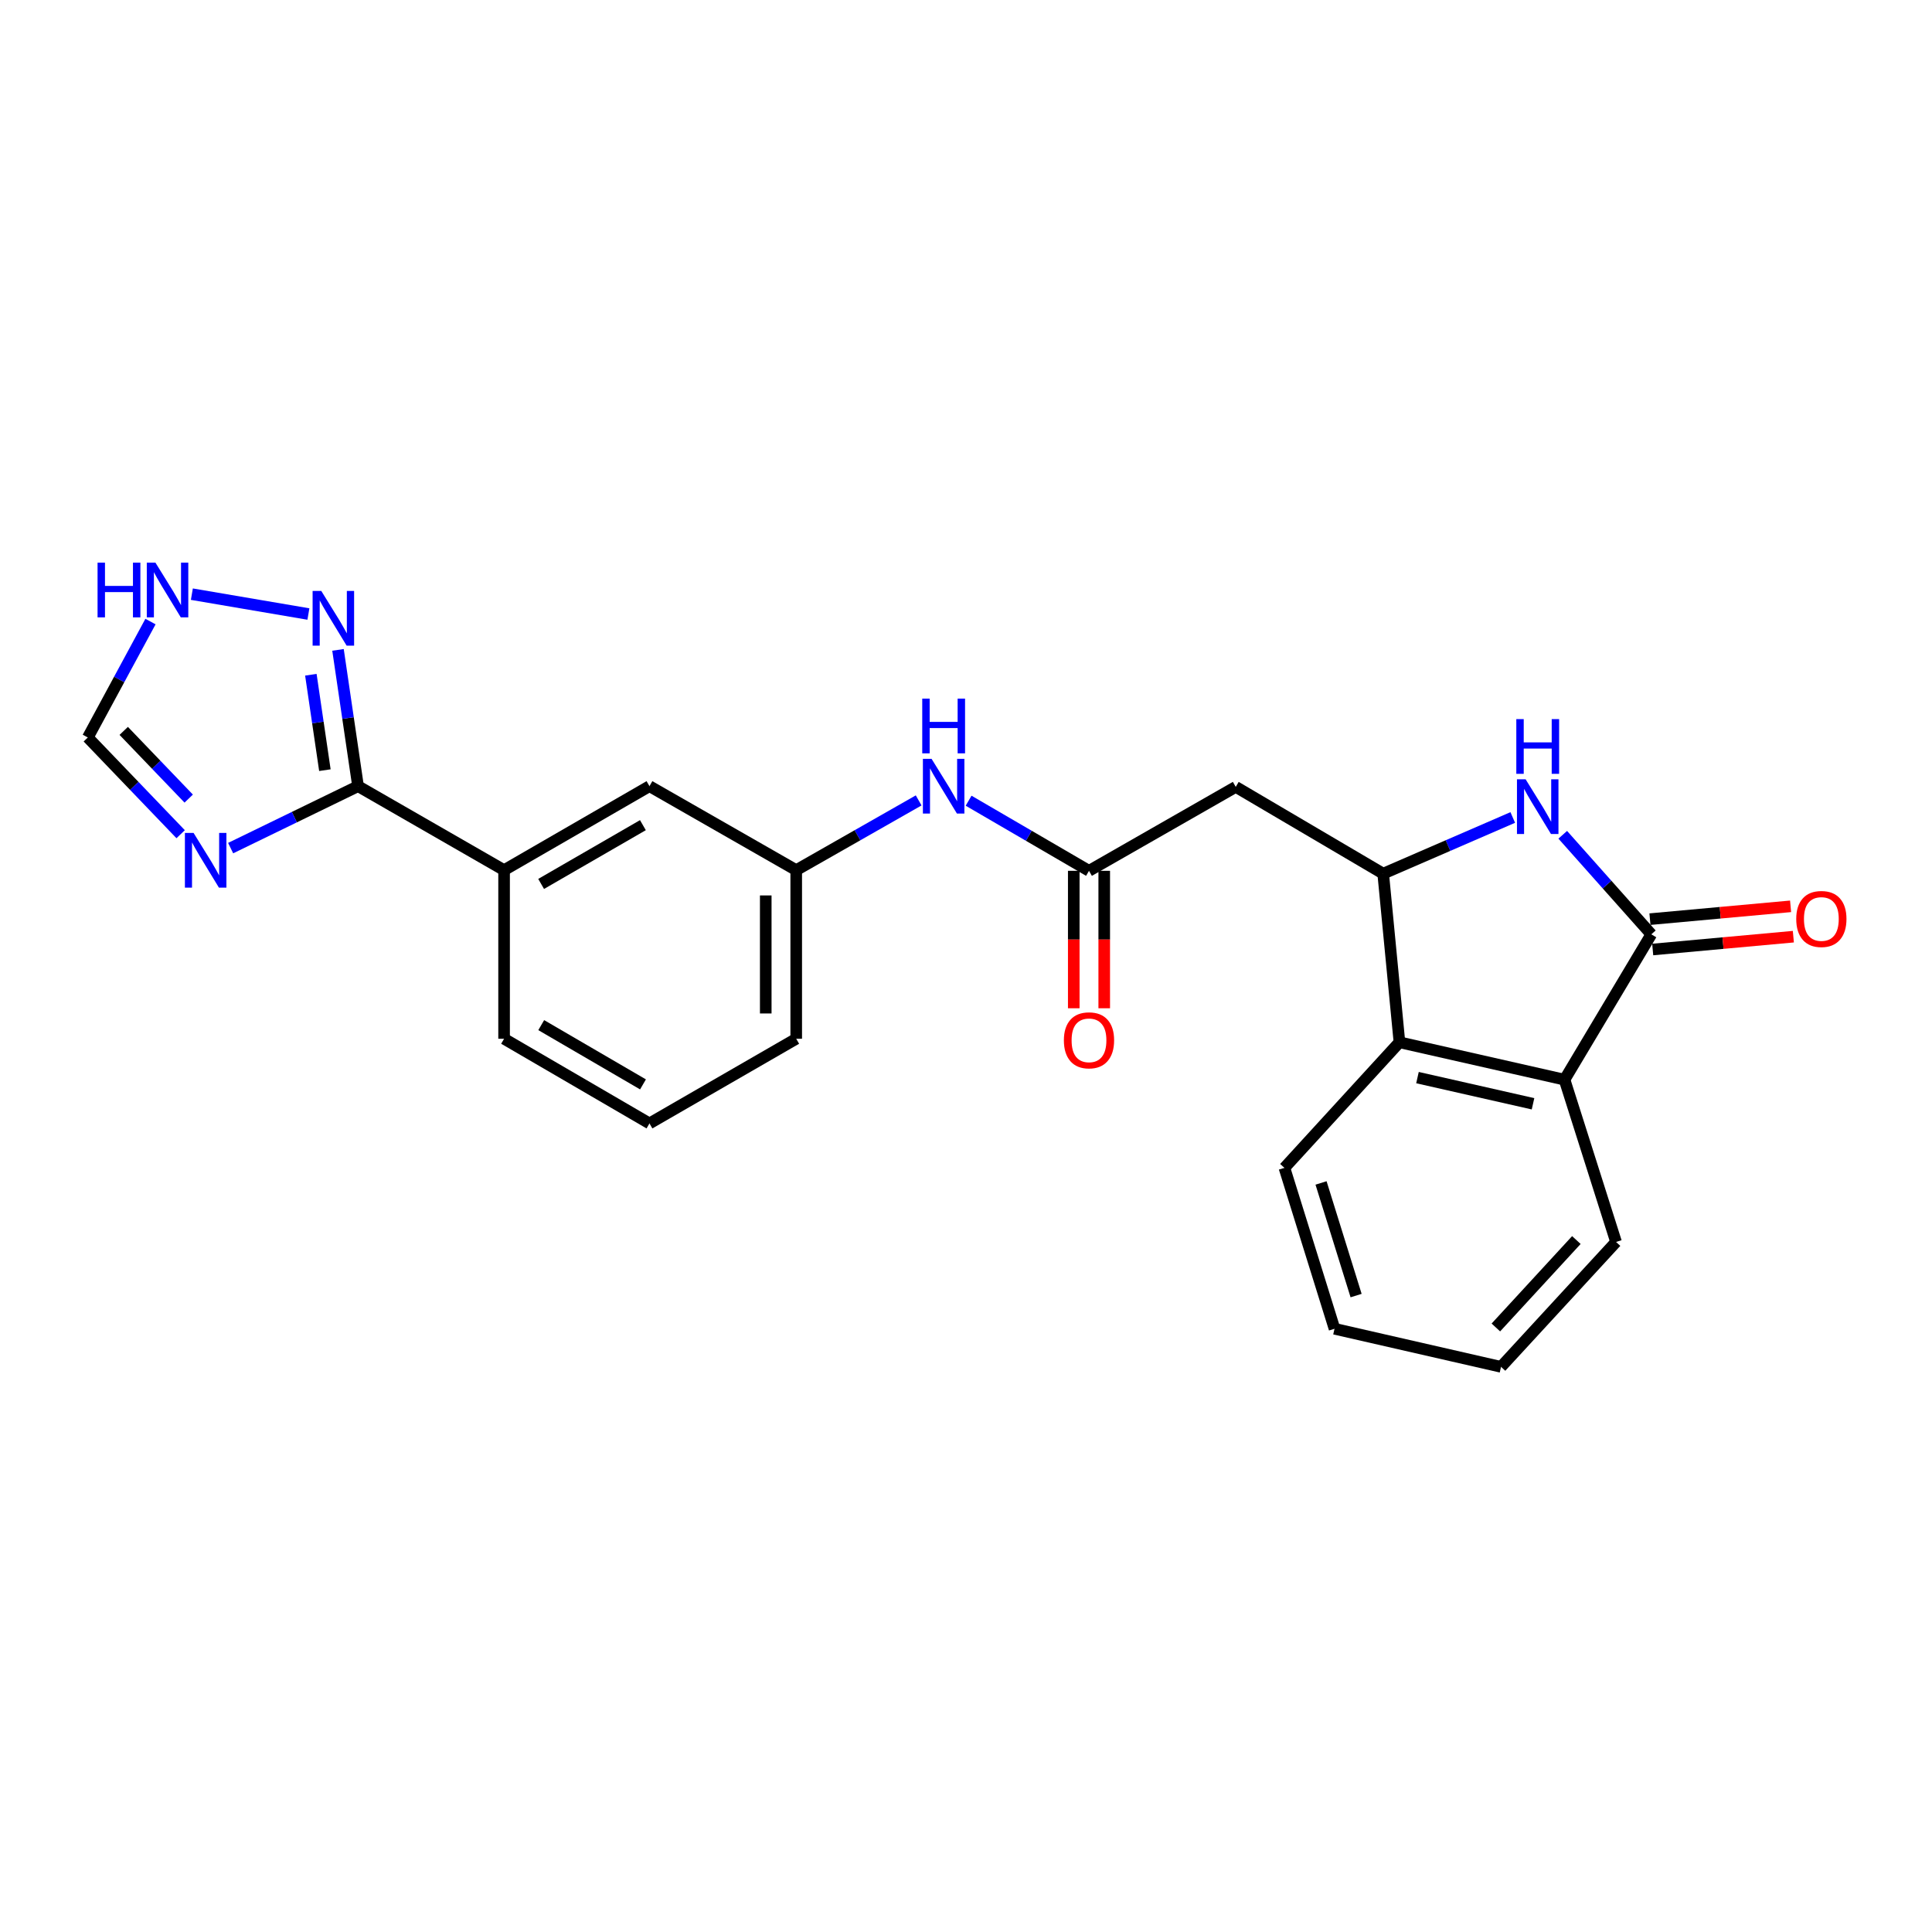 <?xml version='1.0' encoding='iso-8859-1'?>
<svg version='1.1' baseProfile='full'
              xmlns='http://www.w3.org/2000/svg'
                      xmlns:rdkit='http://www.rdkit.org/xml'
                      xmlns:xlink='http://www.w3.org/1999/xlink'
                  xml:space='preserve'
width='1000px' height='1000px' viewBox='0 0 1000 1000'>
<!-- END OF HEADER -->
<rect style='opacity:1.0;fill:#FFFFFF;stroke:none' width='1000' height='1000' x='0' y='0'> </rect>
<path class='bond-0' d='M 854.721,483.607 L 831.796,457.844' style='fill:none;fill-rule:evenodd;stroke:#000000;stroke-width:6px;stroke-linecap:butt;stroke-linejoin:miter;stroke-opacity:1' />
<path class='bond-0' d='M 831.796,457.844 L 808.872,432.08' style='fill:none;fill-rule:evenodd;stroke:#0000FF;stroke-width:6px;stroke-linecap:butt;stroke-linejoin:miter;stroke-opacity:1' />
<path class='bond-4' d='M 854.721,483.607 L 809.793,558.839' style='fill:none;fill-rule:evenodd;stroke:#000000;stroke-width:6px;stroke-linecap:butt;stroke-linejoin:miter;stroke-opacity:1' />
<path class='bond-13' d='M 855.437,491.462 L 891.837,488.142' style='fill:none;fill-rule:evenodd;stroke:#000000;stroke-width:6px;stroke-linecap:butt;stroke-linejoin:miter;stroke-opacity:1' />
<path class='bond-13' d='M 891.837,488.142 L 928.236,484.822' style='fill:none;fill-rule:evenodd;stroke:#FF0000;stroke-width:6px;stroke-linecap:butt;stroke-linejoin:miter;stroke-opacity:1' />
<path class='bond-13' d='M 854.005,475.753 L 890.404,472.433' style='fill:none;fill-rule:evenodd;stroke:#000000;stroke-width:6px;stroke-linecap:butt;stroke-linejoin:miter;stroke-opacity:1' />
<path class='bond-13' d='M 890.404,472.433 L 926.804,469.113' style='fill:none;fill-rule:evenodd;stroke:#FF0000;stroke-width:6px;stroke-linecap:butt;stroke-linejoin:miter;stroke-opacity:1' />
<path class='bond-1' d='M 783.001,423.127 L 749.47,437.668' style='fill:none;fill-rule:evenodd;stroke:#0000FF;stroke-width:6px;stroke-linecap:butt;stroke-linejoin:miter;stroke-opacity:1' />
<path class='bond-1' d='M 749.47,437.668 L 715.939,452.209' style='fill:none;fill-rule:evenodd;stroke:#000000;stroke-width:6px;stroke-linecap:butt;stroke-linejoin:miter;stroke-opacity:1' />
<path class='bond-5' d='M 715.939,452.209 L 639.621,407.289' style='fill:none;fill-rule:evenodd;stroke:#000000;stroke-width:6px;stroke-linecap:butt;stroke-linejoin:miter;stroke-opacity:1' />
<path class='bond-24' d='M 715.939,452.209 L 724.352,539.481' style='fill:none;fill-rule:evenodd;stroke:#000000;stroke-width:6px;stroke-linecap:butt;stroke-linejoin:miter;stroke-opacity:1' />
<path class='bond-2' d='M 185.323,406.921 L 260.914,450.386' style='fill:none;fill-rule:evenodd;stroke:#000000;stroke-width:6px;stroke-linecap:butt;stroke-linejoin:miter;stroke-opacity:1' />
<path class='bond-3' d='M 185.323,406.921 L 152.351,422.951' style='fill:none;fill-rule:evenodd;stroke:#000000;stroke-width:6px;stroke-linecap:butt;stroke-linejoin:miter;stroke-opacity:1' />
<path class='bond-3' d='M 152.351,422.951 L 119.379,438.981' style='fill:none;fill-rule:evenodd;stroke:#0000FF;stroke-width:6px;stroke-linecap:butt;stroke-linejoin:miter;stroke-opacity:1' />
<path class='bond-7' d='M 185.323,406.921 L 180.137,371.647' style='fill:none;fill-rule:evenodd;stroke:#000000;stroke-width:6px;stroke-linecap:butt;stroke-linejoin:miter;stroke-opacity:1' />
<path class='bond-7' d='M 180.137,371.647 L 174.951,336.373' style='fill:none;fill-rule:evenodd;stroke:#0000FF;stroke-width:6px;stroke-linecap:butt;stroke-linejoin:miter;stroke-opacity:1' />
<path class='bond-7' d='M 168.161,398.633 L 164.531,373.942' style='fill:none;fill-rule:evenodd;stroke:#000000;stroke-width:6px;stroke-linecap:butt;stroke-linejoin:miter;stroke-opacity:1' />
<path class='bond-7' d='M 164.531,373.942 L 160.901,349.25' style='fill:none;fill-rule:evenodd;stroke:#0000FF;stroke-width:6px;stroke-linecap:butt;stroke-linejoin:miter;stroke-opacity:1' />
<path class='bond-10' d='M 93.504,431.784 L 69.479,406.751' style='fill:none;fill-rule:evenodd;stroke:#0000FF;stroke-width:6px;stroke-linecap:butt;stroke-linejoin:miter;stroke-opacity:1' />
<path class='bond-10' d='M 69.479,406.751 L 45.455,381.718' style='fill:none;fill-rule:evenodd;stroke:#000000;stroke-width:6px;stroke-linecap:butt;stroke-linejoin:miter;stroke-opacity:1' />
<path class='bond-10' d='M 97.677,413.352 L 80.86,395.829' style='fill:none;fill-rule:evenodd;stroke:#0000FF;stroke-width:6px;stroke-linecap:butt;stroke-linejoin:miter;stroke-opacity:1' />
<path class='bond-10' d='M 80.86,395.829 L 64.042,378.306' style='fill:none;fill-rule:evenodd;stroke:#000000;stroke-width:6px;stroke-linecap:butt;stroke-linejoin:miter;stroke-opacity:1' />
<path class='bond-6' d='M 809.793,558.839 L 724.352,539.481' style='fill:none;fill-rule:evenodd;stroke:#000000;stroke-width:6px;stroke-linecap:butt;stroke-linejoin:miter;stroke-opacity:1' />
<path class='bond-6' d='M 793.491,571.319 L 733.683,557.768' style='fill:none;fill-rule:evenodd;stroke:#000000;stroke-width:6px;stroke-linecap:butt;stroke-linejoin:miter;stroke-opacity:1' />
<path class='bond-17' d='M 809.793,558.839 L 836.459,642.833' style='fill:none;fill-rule:evenodd;stroke:#000000;stroke-width:6px;stroke-linecap:butt;stroke-linejoin:miter;stroke-opacity:1' />
<path class='bond-8' d='M 639.621,407.289 L 563.662,450.737' style='fill:none;fill-rule:evenodd;stroke:#000000;stroke-width:6px;stroke-linecap:butt;stroke-linejoin:miter;stroke-opacity:1' />
<path class='bond-18' d='M 724.352,539.481 L 664.815,604.486' style='fill:none;fill-rule:evenodd;stroke:#000000;stroke-width:6px;stroke-linecap:butt;stroke-linejoin:miter;stroke-opacity:1' />
<path class='bond-9' d='M 159.63,317.816 L 99.309,307.537' style='fill:none;fill-rule:evenodd;stroke:#0000FF;stroke-width:6px;stroke-linecap:butt;stroke-linejoin:miter;stroke-opacity:1' />
<path class='bond-12' d='M 563.662,450.737 L 532.505,432.59' style='fill:none;fill-rule:evenodd;stroke:#000000;stroke-width:6px;stroke-linecap:butt;stroke-linejoin:miter;stroke-opacity:1' />
<path class='bond-12' d='M 532.505,432.59 L 501.347,414.444' style='fill:none;fill-rule:evenodd;stroke:#0000FF;stroke-width:6px;stroke-linecap:butt;stroke-linejoin:miter;stroke-opacity:1' />
<path class='bond-16' d='M 555.776,450.737 L 555.776,486.306' style='fill:none;fill-rule:evenodd;stroke:#000000;stroke-width:6px;stroke-linecap:butt;stroke-linejoin:miter;stroke-opacity:1' />
<path class='bond-16' d='M 555.776,486.306 L 555.776,521.874' style='fill:none;fill-rule:evenodd;stroke:#FF0000;stroke-width:6px;stroke-linecap:butt;stroke-linejoin:miter;stroke-opacity:1' />
<path class='bond-16' d='M 571.549,450.737 L 571.549,486.306' style='fill:none;fill-rule:evenodd;stroke:#000000;stroke-width:6px;stroke-linecap:butt;stroke-linejoin:miter;stroke-opacity:1' />
<path class='bond-16' d='M 571.549,486.306 L 571.549,521.874' style='fill:none;fill-rule:evenodd;stroke:#FF0000;stroke-width:6px;stroke-linecap:butt;stroke-linejoin:miter;stroke-opacity:1' />
<path class='bond-27' d='M 77.892,321.721 L 61.673,351.72' style='fill:none;fill-rule:evenodd;stroke:#0000FF;stroke-width:6px;stroke-linecap:butt;stroke-linejoin:miter;stroke-opacity:1' />
<path class='bond-27' d='M 61.673,351.72 L 45.455,381.718' style='fill:none;fill-rule:evenodd;stroke:#000000;stroke-width:6px;stroke-linecap:butt;stroke-linejoin:miter;stroke-opacity:1' />
<path class='bond-11' d='M 260.914,450.386 L 336.163,406.921' style='fill:none;fill-rule:evenodd;stroke:#000000;stroke-width:6px;stroke-linecap:butt;stroke-linejoin:miter;stroke-opacity:1' />
<path class='bond-11' d='M 280.091,457.525 L 332.765,427.1' style='fill:none;fill-rule:evenodd;stroke:#000000;stroke-width:6px;stroke-linecap:butt;stroke-linejoin:miter;stroke-opacity:1' />
<path class='bond-26' d='M 260.914,450.386 L 260.914,537.658' style='fill:none;fill-rule:evenodd;stroke:#000000;stroke-width:6px;stroke-linecap:butt;stroke-linejoin:miter;stroke-opacity:1' />
<path class='bond-15' d='M 475.495,414.289 L 443.808,432.338' style='fill:none;fill-rule:evenodd;stroke:#0000FF;stroke-width:6px;stroke-linecap:butt;stroke-linejoin:miter;stroke-opacity:1' />
<path class='bond-15' d='M 443.808,432.338 L 412.122,450.386' style='fill:none;fill-rule:evenodd;stroke:#000000;stroke-width:6px;stroke-linecap:butt;stroke-linejoin:miter;stroke-opacity:1' />
<path class='bond-14' d='M 336.163,406.921 L 412.122,450.386' style='fill:none;fill-rule:evenodd;stroke:#000000;stroke-width:6px;stroke-linecap:butt;stroke-linejoin:miter;stroke-opacity:1' />
<path class='bond-21' d='M 412.122,450.386 L 412.122,537.658' style='fill:none;fill-rule:evenodd;stroke:#000000;stroke-width:6px;stroke-linecap:butt;stroke-linejoin:miter;stroke-opacity:1' />
<path class='bond-21' d='M 396.348,463.477 L 396.348,524.568' style='fill:none;fill-rule:evenodd;stroke:#000000;stroke-width:6px;stroke-linecap:butt;stroke-linejoin:miter;stroke-opacity:1' />
<path class='bond-22' d='M 836.459,642.833 L 776.931,707.479' style='fill:none;fill-rule:evenodd;stroke:#000000;stroke-width:6px;stroke-linecap:butt;stroke-linejoin:miter;stroke-opacity:1' />
<path class='bond-22' d='M 815.926,641.845 L 774.256,687.097' style='fill:none;fill-rule:evenodd;stroke:#000000;stroke-width:6px;stroke-linecap:butt;stroke-linejoin:miter;stroke-opacity:1' />
<path class='bond-25' d='M 664.815,604.486 L 690.745,687.771' style='fill:none;fill-rule:evenodd;stroke:#000000;stroke-width:6px;stroke-linecap:butt;stroke-linejoin:miter;stroke-opacity:1' />
<path class='bond-25' d='M 683.765,612.29 L 701.916,670.589' style='fill:none;fill-rule:evenodd;stroke:#000000;stroke-width:6px;stroke-linecap:butt;stroke-linejoin:miter;stroke-opacity:1' />
<path class='bond-19' d='M 260.914,537.658 L 336.163,581.483' style='fill:none;fill-rule:evenodd;stroke:#000000;stroke-width:6px;stroke-linecap:butt;stroke-linejoin:miter;stroke-opacity:1' />
<path class='bond-19' d='M 280.139,530.601 L 332.814,561.279' style='fill:none;fill-rule:evenodd;stroke:#000000;stroke-width:6px;stroke-linecap:butt;stroke-linejoin:miter;stroke-opacity:1' />
<path class='bond-20' d='M 336.163,581.483 L 412.122,537.658' style='fill:none;fill-rule:evenodd;stroke:#000000;stroke-width:6px;stroke-linecap:butt;stroke-linejoin:miter;stroke-opacity:1' />
<path class='bond-23' d='M 776.931,707.479 L 690.745,687.771' style='fill:none;fill-rule:evenodd;stroke:#000000;stroke-width:6px;stroke-linecap:butt;stroke-linejoin:miter;stroke-opacity:1' />
<path  class='atom-1' d='M 789.66 403.365
L 798.94 418.365
Q 799.86 419.845, 801.34 422.525
Q 802.82 425.205, 802.9 425.365
L 802.9 403.365
L 806.66 403.365
L 806.66 431.685
L 802.78 431.685
L 792.82 415.285
Q 791.66 413.365, 790.42 411.165
Q 789.22 408.965, 788.86 408.285
L 788.86 431.685
L 785.18 431.685
L 785.18 403.365
L 789.66 403.365
' fill='#0000FF'/>
<path  class='atom-1' d='M 784.84 372.213
L 788.68 372.213
L 788.68 384.253
L 803.16 384.253
L 803.16 372.213
L 807 372.213
L 807 400.533
L 803.16 400.533
L 803.16 387.453
L 788.68 387.453
L 788.68 400.533
L 784.84 400.533
L 784.84 372.213
' fill='#0000FF'/>
<path  class='atom-4' d='M 100.186 431.109
L 109.466 446.109
Q 110.386 447.589, 111.866 450.269
Q 113.346 452.949, 113.426 453.109
L 113.426 431.109
L 117.186 431.109
L 117.186 459.429
L 113.306 459.429
L 103.346 443.029
Q 102.186 441.109, 100.946 438.909
Q 99.746 436.709, 99.386 436.029
L 99.386 459.429
L 95.706 459.429
L 95.706 431.109
L 100.186 431.109
' fill='#0000FF'/>
<path  class='atom-8' d='M 166.286 305.857
L 175.566 320.857
Q 176.486 322.337, 177.966 325.017
Q 179.446 327.697, 179.526 327.857
L 179.526 305.857
L 183.286 305.857
L 183.286 334.177
L 179.406 334.177
L 169.446 317.777
Q 168.286 315.857, 167.046 313.657
Q 165.846 311.457, 165.486 310.777
L 165.486 334.177
L 161.806 334.177
L 161.806 305.857
L 166.286 305.857
' fill='#0000FF'/>
<path  class='atom-10' d='M 50.5 291.231
L 54.34 291.231
L 54.34 303.271
L 68.82 303.271
L 68.82 291.231
L 72.66 291.231
L 72.66 319.551
L 68.82 319.551
L 68.82 306.471
L 54.34 306.471
L 54.34 319.551
L 50.5 319.551
L 50.5 291.231
' fill='#0000FF'/>
<path  class='atom-10' d='M 80.46 291.231
L 89.74 306.231
Q 90.66 307.711, 92.14 310.391
Q 93.62 313.071, 93.7 313.231
L 93.7 291.231
L 97.46 291.231
L 97.46 319.551
L 93.58 319.551
L 83.62 303.151
Q 82.46 301.231, 81.22 299.031
Q 80.02 296.831, 79.66 296.151
L 79.66 319.551
L 75.98 319.551
L 75.98 291.231
L 80.46 291.231
' fill='#0000FF'/>
<path  class='atom-13' d='M 482.171 392.761
L 491.451 407.761
Q 492.371 409.241, 493.851 411.921
Q 495.331 414.601, 495.411 414.761
L 495.411 392.761
L 499.171 392.761
L 499.171 421.081
L 495.291 421.081
L 485.331 404.681
Q 484.171 402.761, 482.931 400.561
Q 481.731 398.361, 481.371 397.681
L 481.371 421.081
L 477.691 421.081
L 477.691 392.761
L 482.171 392.761
' fill='#0000FF'/>
<path  class='atom-13' d='M 477.351 361.609
L 481.191 361.609
L 481.191 373.649
L 495.671 373.649
L 495.671 361.609
L 499.511 361.609
L 499.511 389.929
L 495.671 389.929
L 495.671 376.849
L 481.191 376.849
L 481.191 389.929
L 477.351 389.929
L 477.351 361.609
' fill='#0000FF'/>
<path  class='atom-14' d='M 929.729 475.66
Q 929.729 468.86, 933.089 465.06
Q 936.449 461.26, 942.729 461.26
Q 949.009 461.26, 952.369 465.06
Q 955.729 468.86, 955.729 475.66
Q 955.729 482.54, 952.329 486.46
Q 948.929 490.34, 942.729 490.34
Q 936.489 490.34, 933.089 486.46
Q 929.729 482.58, 929.729 475.66
M 942.729 487.14
Q 947.049 487.14, 949.369 484.26
Q 951.729 481.34, 951.729 475.66
Q 951.729 470.1, 949.369 467.3
Q 947.049 464.46, 942.729 464.46
Q 938.409 464.46, 936.049 467.26
Q 933.729 470.06, 933.729 475.66
Q 933.729 481.38, 936.049 484.26
Q 938.409 487.14, 942.729 487.14
' fill='#FF0000'/>
<path  class='atom-17' d='M 550.662 538.466
Q 550.662 531.666, 554.022 527.866
Q 557.382 524.066, 563.662 524.066
Q 569.942 524.066, 573.302 527.866
Q 576.662 531.666, 576.662 538.466
Q 576.662 545.346, 573.262 549.266
Q 569.862 553.146, 563.662 553.146
Q 557.422 553.146, 554.022 549.266
Q 550.662 545.386, 550.662 538.466
M 563.662 549.946
Q 567.982 549.946, 570.302 547.066
Q 572.662 544.146, 572.662 538.466
Q 572.662 532.906, 570.302 530.106
Q 567.982 527.266, 563.662 527.266
Q 559.342 527.266, 556.982 530.066
Q 554.662 532.866, 554.662 538.466
Q 554.662 544.186, 556.982 547.066
Q 559.342 549.946, 563.662 549.946
' fill='#FF0000'/>
</svg>
